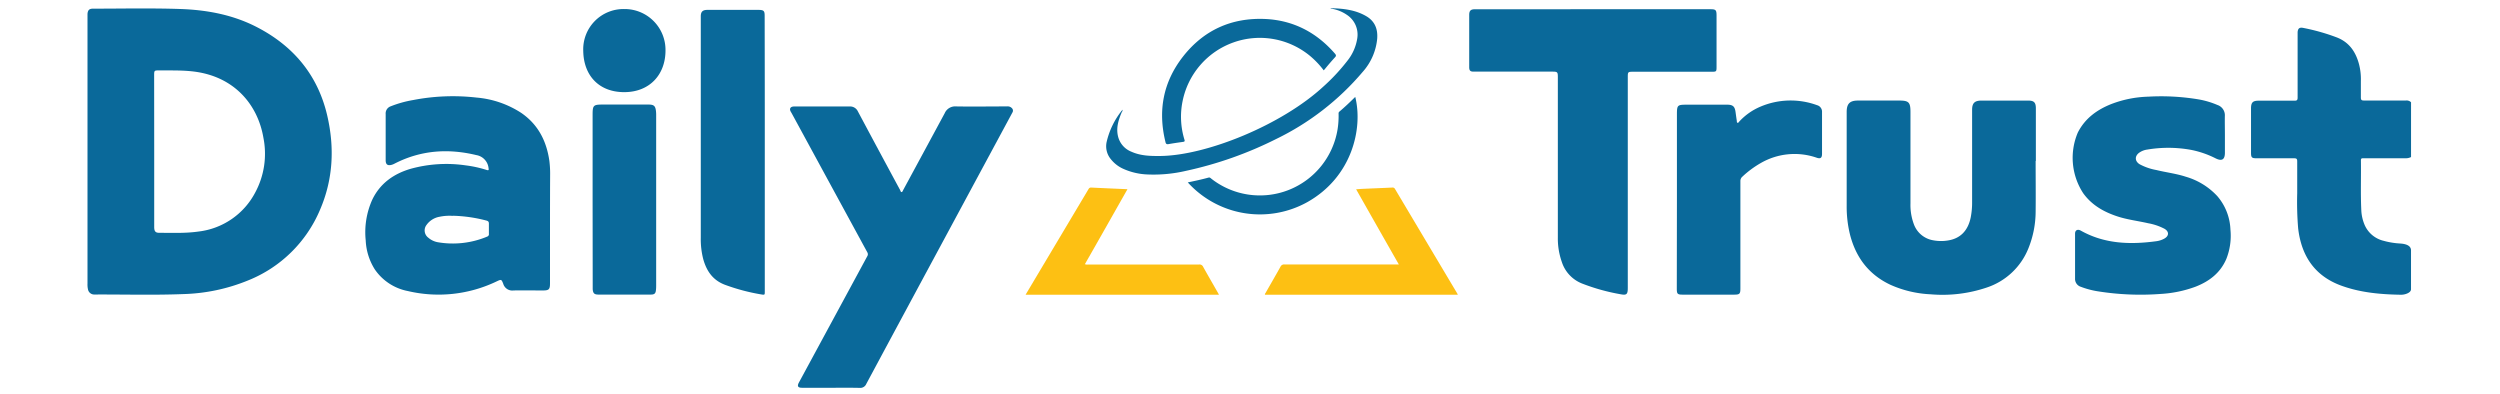 <svg xmlns:inkscape="http://www.inkscape.org/namespaces/inkscape" xmlns:sodipodi="http://sodipodi.sourceforge.net/DTD/sodipodi-0.dtd" xmlns="http://www.w3.org/2000/svg" xmlns:svg="http://www.w3.org/2000/svg" xmlns:rdf="http://www.w3.org/1999/02/22-rdf-syntax-ns#" xmlns:cc="http://creativecommons.org/ns#" xmlns:dc="http://purl.org/dc/elements/1.1/" id="Layer_1" data-name="Layer 1" viewBox="0 0 501 79" sodipodi:docname="dailytrust1.svg" width="501" height="79" inkscape:version="1.1.1 (1:1.1+202109281954+c3084ef5ed)"><defs id="defs4"><style id="style2">.cls-1{fill:#0a699a;}.cls-2{fill:#fdc013;}</style></defs><title id="title6">Daily Trust Logo </title><path class="cls-1" d="m 125.067,1.812 a 8.185,8.185 0 0 1 8.299,8.299 c 0,4.817 -3.148,8.337 -8.236,8.355 -5.088,0.019 -8.185,-3.325 -8.248,-8.292 a 8.072,8.072 0 0 1 8.185,-8.362 z" id="path8" style="stroke-width:0.63"></path><path class="cls-1" d="m 483.172,31.474 a 2.355,2.355 0 0 1 -1.209,0.239 h -8.274 c -0.296,0 -0.567,-0.038 -0.56,0.416 0.05,3.331 -0.082,6.662 0.076,9.986 a 8.481,8.481 0 0 0 0.68,2.991 5.547,5.547 0 0 0 3.778,3.148 15.609,15.609 0 0 0 3.369,0.548 c 1.007,0.069 2.122,0.359 2.135,1.354 0,2.6 0,5.207 0,7.814 0,0.73 -1.259,1.102 -1.977,1.096 -3.967,-0.063 -7.902,-0.39 -11.686,-1.713 -5.503,-1.889 -8.299,-5.931 -8.954,-11.604 a 63.487,63.487 0 0 1 -0.189,-7.008 c 0,-2.135 0,-4.263 0,-6.391 0,-0.497 -0.113,-0.63 -0.63,-0.63 -2.519,0 -4.981,0 -7.474,0 -1.014,0 -1.152,-0.145 -1.152,-1.152 q 0,-4.408 0,-8.847 c 0,-1.184 0.359,-1.543 1.517,-1.543 2.399,0 4.792,0 7.191,0 0.491,0 0.63,-0.113 0.63,-0.63 0,-4.112 0,-8.217 0,-12.328 0,-0.264 0,-0.529 0,-0.793 0.076,-0.762 0.39,-0.982 1.14,-0.831 a 41.204,41.204 0 0 1 6.674,1.889 c 2.405,0.919 3.715,2.72 4.408,5.088 a 11.831,11.831 0 0 1 0.453,3.665 c 0,1.102 0,2.21 0,3.312 0,0.491 0.164,0.598 0.63,0.592 2.796,0 5.591,0 8.387,0 a 1.259,1.259 0 0 1 1.039,0.353 z" id="path10" style="stroke-width:0.63"></path><path class="cls-1" d="m 17.536,30.127 q 0,-13.298 0,-26.59 c 0,-0.246 0,-0.497 0,-0.743 0.057,-0.768 0.359,-1.064 1.114,-1.058 5.837,0 11.68,-0.132 17.51,0.069 5.346,0.183 10.559,1.159 15.351,3.646 7.304,3.778 12.19,9.615 14.066,17.706 1.492,6.422 1.19,12.788 -1.448,18.889 A 26.187,26.187 0 0 1 49.686,56.207 36.797,36.797 0 0 1 36.753,58.933 c -5.95,0.239 -11.9,0.057 -17.857,0.088 a 1.259,1.259 0 0 1 -1.259,-1.007 4.408,4.408 0 0 1 -0.101,-1.19 z m 13.367,0.076 v 0 15.288 c 0,0.863 0.252,1.171 1.039,1.165 2.619,0 5.239,0.12 7.852,-0.258 A 14.759,14.759 0 0 0 51.128,38.614 16.371,16.371 0 0 0 52.79,27.621 C 51.694,21.104 47.029,15.185 38.447,14.291 c -2.166,-0.227 -4.332,-0.164 -6.498,-0.183 -1.039,0 -1.058,0 -1.058,1.039 z" id="path12" style="stroke-width:0.63"></path><path class="cls-1" d="m 319.288,1.849 h 23.505 c 1.045,0 1.203,0.157 1.203,1.259 0,3.419 0,6.844 0,10.27 0,0.963 -0.032,1.001 -0.982,1.001 h -15.773 c -0.982,0 -1.033,0.05 -1.033,1.026 v 42.306 c 0,1.259 -0.227,1.492 -1.436,1.259 a 40.297,40.297 0 0 1 -7.732,-2.153 6.926,6.926 0 0 1 -4.061,-4.351 14.041,14.041 0 0 1 -0.787,-4.81 V 15.544 c 0,-1.133 -0.05,-1.19 -1.19,-1.19 h -15.156 c -0.189,0 -0.378,0 -0.567,0 -0.63,0 -0.844,-0.22 -0.85,-0.875 0,-1.75 0,-3.501 0,-5.245 V 2.983 c 0,-0.825 0.302,-1.127 1.127,-1.127 z" id="path14" style="stroke-width:0.63"></path><path class="cls-1" d="m 110.22,45.15 v 11.636 c 0,1.209 -0.214,1.423 -1.429,1.423 -1.958,0 -3.923,-0.038 -5.881,0 a 1.889,1.889 0 0 1 -2.059,-1.329 c -0.365,-0.938 -0.397,-0.919 -1.316,-0.491 a 26.873,26.873 0 0 1 -17.794,1.939 10.395,10.395 0 0 1 -6.649,-4.37 11.812,11.812 0 0 1 -1.801,-5.755 15.911,15.911 0 0 1 1.31,-8.185 c 1.58,-3.287 4.3,-5.195 7.713,-6.196 a 26.785,26.785 0 0 1 11.019,-0.68 23.014,23.014 0 0 1 4.168,0.913 c 0.472,0.151 0.46,0 0.403,-0.384 A 2.953,2.953 0 0 0 95.442,31.078 C 89.775,29.717 84.323,30.095 79.071,32.79 a 2.884,2.884 0 0 1 -0.579,0.239 c -0.819,0.22 -1.203,-0.069 -1.203,-0.919 0,-3.079 0,-6.158 0,-9.243 a 1.505,1.505 0 0 1 0.989,-1.555 22.359,22.359 0 0 1 4.489,-1.259 41.853,41.853 0 0 1 12.763,-0.497 19.381,19.381 0 0 1 8.96,3.092 c 3.362,2.323 5.037,5.623 5.604,9.596 a 20.476,20.476 0 0 1 0.151,2.846 c -0.019,3.356 -0.025,6.712 -0.025,10.062 z M 90.745,43.261 a 9.583,9.583 0 0 0 -2.613,0.17 4.049,4.049 0 0 0 -2.676,1.675 1.807,1.807 0 0 0 0.365,2.519 3.992,3.992 0 0 0 1.889,0.913 17.769,17.769 0 0 0 9.93,-1.127 0.51,0.51 0 0 0 0.334,-0.579 c 0,-0.667 0,-1.335 0,-1.996 0,-0.365 -0.101,-0.523 -0.479,-0.63 a 29.115,29.115 0 0 0 -6.75,-0.97 z" id="path16" style="stroke-width:0.63"></path><path class="cls-1" d="m 166.598,77.709 h -5.881 c -0.806,0 -0.995,-0.321 -0.63,-1.02 q 6.857,-12.668 13.707,-25.324 a 0.756,0.756 0 0 0 0,-0.831 q -7.556,-13.884 -15.112,-27.786 l -0.17,-0.296 c -0.397,-0.63 -0.139,-1.108 0.63,-1.114 1.448,0 2.896,0 4.338,0 2.248,0 4.489,0 6.731,0 a 1.719,1.719 0 0 1 1.706,0.982 q 4.212,7.896 8.469,15.773 c 0.076,0.151 0.107,0.39 0.283,0.397 0.176,0.006 0.246,-0.252 0.327,-0.403 q 4.168,-7.701 8.324,-15.401 a 2.279,2.279 0 0 1 2.267,-1.36 c 3.406,0.057 6.813,0 10.213,0 a 1.152,1.152 0 0 1 0.982,0.346 0.693,0.693 0 0 1 0.101,0.882 q -7.128,13.223 -14.249,26.445 -7.549,14.003 -15.03,27.937 a 1.303,1.303 0 0 1 -1.341,0.793 c -1.902,-0.044 -3.784,-0.019 -5.667,-0.019 z" id="path18" style="stroke-width:0.63"></path><path class="cls-1" d="m 407.942,32.255 c 0,3.387 0.038,6.769 0,10.156 a 19.796,19.796 0 0 1 -1.467,7.398 13.569,13.569 0 0 1 -8.299,7.801 27.623,27.623 0 0 1 -11.296,1.366 22.119,22.119 0 0 1 -8.003,-1.889 c -4.326,-2.021 -6.926,-5.428 -8.116,-9.999 a 23.234,23.234 0 0 1 -0.686,-5.818 q 0,-9.445 0,-18.833 c 0,-1.662 0.63,-2.286 2.267,-2.286 h 8.274 c 1.889,0 2.242,0.346 2.242,2.273 q 0,9.187 0,18.373 a 11.025,11.025 0 0 0 0.68,4.137 4.993,4.993 0 0 0 3.847,3.217 8.456,8.456 0 0 0 2.953,0.044 c 2.519,-0.378 4.061,-1.983 4.596,-4.64 a 15.64,15.64 0 0 0 0.277,-3.117 q 0,-8.853 0,-17.687 c 0,-0.252 0,-0.497 0,-0.743 0,-1.36 0.516,-1.851 1.889,-1.851 h 9.357 c 1.152,0 1.53,0.384 1.53,1.549 0,3.513 0,7.033 0,10.553 z" id="path20" style="stroke-width:0.63"></path><path class="cls-1" d="m 445.872,26.941 v 3.652 c 0,1.379 -0.592,1.763 -1.839,1.152 a 18.996,18.996 0 0 0 -4.886,-1.7 25.457,25.457 0 0 0 -8.847,-0.069 3.652,3.652 0 0 0 -1.536,0.579 c -0.989,0.674 -0.989,1.719 0,2.349 a 11.258,11.258 0 0 0 3.375,1.171 c 1.958,0.479 3.967,0.712 5.893,1.341 a 13.852,13.852 0 0 1 6.296,3.866 10.893,10.893 0 0 1 2.651,6.718 12.593,12.593 0 0 1 -0.819,5.881 c -1.196,2.802 -3.406,4.496 -6.171,5.572 a 24.059,24.059 0 0 1 -7.008,1.454 54.351,54.351 0 0 1 -12.505,-0.516 16.912,16.912 0 0 1 -3.463,-0.913 1.643,1.643 0 0 1 -1.171,-1.65 q 0,-4.508 0,-9.01 c 0,-0.693 0.516,-0.957 1.152,-0.598 4.766,2.676 9.892,2.827 15.112,2.122 a 4.521,4.521 0 0 0 1.618,-0.523 c 0.97,-0.535 0.995,-1.41 0.038,-1.971 a 11.334,11.334 0 0 0 -3.262,-1.108 c -2.053,-0.472 -4.162,-0.712 -6.171,-1.373 -2.733,-0.9 -5.151,-2.267 -6.863,-4.659 a 12.958,12.958 0 0 1 -1.077,-12.133 c 1.448,-2.859 3.853,-4.59 6.744,-5.736 a 22.321,22.321 0 0 1 7.367,-1.467 45.523,45.523 0 0 1 10.175,0.56 17.038,17.038 0 0 1 3.702,1.108 2.172,2.172 0 0 1 1.48,2.248 c -0.019,1.215 0.013,2.437 0.013,3.652 z" id="path22" style="stroke-width:0.63"></path><path class="cls-1" d="m 153.263,30.782 v 27.616 c 0,0.724 0,0.724 -0.749,0.598 a 39.907,39.907 0 0 1 -7.134,-1.889 c -2.519,-0.913 -3.778,-2.777 -4.452,-5.182 a 16.018,16.018 0 0 1 -0.491,-4.238 q 0,-21.975 0,-43.962 c 0,-0.151 0,-0.296 0,-0.447 0,-0.938 0.384,-1.297 1.329,-1.297 2.267,0 4.527,0 6.794,0 1.14,0 2.279,0 3.419,0 1.14,0 1.259,0.233 1.259,1.259 q 0.032,13.764 0.025,27.541 z" id="path24" style="stroke-width:0.63"></path><path class="cls-1" d="M 336.055,40.17 V 22.942 c 0,-1.889 0.107,-1.958 1.971,-1.964 h 8.104 c 1.133,0 1.53,0.359 1.675,1.486 0.082,0.586 0.157,1.165 0.252,1.75 0,0.139 0,0.34 0.145,0.397 0.145,0.057 0.246,-0.145 0.34,-0.246 a 12.19,12.19 0 0 1 4.263,-2.997 15.445,15.445 0 0 1 11.334,-0.29 1.347,1.347 0 0 1 0.995,1.373 c 0,2.796 0,5.591 0,8.387 0,0.8 -0.309,1.02 -1.014,0.787 a 13.537,13.537 0 0 0 -11.233,1.033 19.469,19.469 0 0 0 -3.709,2.739 1.152,1.152 0 0 0 -0.403,0.938 q 0,10.704 0,21.452 c 0,1.108 -0.145,1.259 -1.259,1.259 h -10.314 c -1.033,0 -1.171,-0.145 -1.171,-1.196 z" id="path26" style="stroke-width:0.63"></path><path class="cls-1" d="m 118.758,40.037 v -16.944 c 0,-2.021 0.12,-2.141 2.116,-2.141 h 9.073 c 1.102,0 1.41,0.277 1.517,1.385 a 6.794,6.794 0 0 1 0.032,0.8 v 33.894 c 0,0.359 0,0.724 -0.044,1.083 -0.057,0.68 -0.29,0.913 -0.982,0.919 -1.593,0 -3.192,0 -4.792,0 -1.889,0 -3.841,0 -5.761,0 -0.825,0 -1.077,-0.264 -1.14,-1.089 0,-0.283 0,-0.573 0,-0.856 z" id="path28" style="stroke-width:0.63"></path><path class="cls-2" d="m 205.53,59.059 1.964,-3.299 10.578,-17.75 c 0.139,-0.239 0.246,-0.441 0.63,-0.422 2.38,0.12 4.766,0.22 7.241,0.327 -2.859,5.037 -5.667,10.024 -8.532,15.023 a 1.14,1.14 0 0 0 0.63,0.069 h 22.258 a 0.768,0.768 0 0 1 0.806,0.453 c 0.976,1.75 1.983,3.488 2.978,5.232 0.063,0.107 0.12,0.214 0.195,0.371 z" id="path30" style="stroke-width:0.63"></path><path class="cls-2" d="m 280.331,53.002 c -2.877,-5.037 -5.705,-10.03 -8.563,-15.067 0.504,-0.031 0.944,-0.076 1.385,-0.094 1.933,-0.088 3.866,-0.157 5.799,-0.252 a 0.567,0.567 0 0 1 0.63,0.321 q 6.227,10.465 12.461,20.923 a 1.662,1.662 0 0 1 0.101,0.227 h -38.641 c -0.063,-0.164 0.069,-0.264 0.132,-0.384 0.995,-1.744 2.002,-3.476 2.978,-5.232 a 0.781,0.781 0 0 1 0.806,-0.447 q 11.107,0 22.208,0 z" id="path32" style="stroke-width:0.63"></path><path class="cls-1" d="m 224.942,22.023 c 0.063,0.22 -0.101,0.371 -0.176,0.541 -0.63,1.499 -1.108,3.029 -0.73,4.685 a 4.408,4.408 0 0 0 2.682,3.148 c 1.845,0.831 3.778,0.882 5.793,0.863 9.275,-0.082 24.424,-6.246 32.742,-13.959 a 38.572,38.572 0 0 0 4.76,-5.119 9.501,9.501 0 0 0 1.977,-4.458 4.729,4.729 0 0 0 -2.046,-4.729 7.619,7.619 0 0 0 -3.148,-1.259 0.321,0.321 0 0 1 -0.183,-0.094 c 2.519,0.057 4.981,0.309 7.203,1.612 1.725,1.014 2.33,2.613 2.172,4.521 a 11.617,11.617 0 0 1 -2.896,6.624 53.048,53.048 0 0 1 -17.372,13.468 75.967,75.967 0 0 1 -18.033,6.366 28.517,28.517 0 0 1 -7.971,0.718 12.964,12.964 0 0 1 -4.804,-1.209 6.624,6.624 0 0 1 -2.273,-1.813 4.042,4.042 0 0 1 -0.863,-3.507 15.741,15.741 0 0 1 3.148,-6.397 z" id="path34" style="stroke-width:0.63"></path><path class="cls-1" d="m 265.277,14.102 a 17.315,17.315 0 0 0 -2.739,-2.89 15.792,15.792 0 0 0 -25.545,9.048 15.59,15.59 0 0 0 0.353,7.669 c 0.076,0.252 0.151,0.441 -0.22,0.497 -0.982,0.139 -1.964,0.277 -2.947,0.453 -0.416,0.076 -0.56,-0.082 -0.63,-0.466 -1.524,-6.24 -0.453,-11.963 3.507,-17.051 4.168,-5.339 9.778,-7.864 16.541,-7.556 5.604,0.271 10.238,2.695 13.915,6.926 0.246,0.277 0.309,0.472 0,0.774 -0.63,0.693 -1.259,1.417 -1.845,2.135 z" id="path36" style="stroke-width:0.63"></path><path class="cls-1" d="m 238.032,36.555 c 1.436,-0.302 2.815,-0.592 4.168,-0.97 0.258,-0.069 0.403,0.113 0.567,0.239 a 15.779,15.779 0 0 0 25.287,-9.93 17.429,17.429 0 0 0 0.201,-2.972 c 0,-0.195 -0.038,-0.39 0.151,-0.548 1.102,-0.926 2.147,-1.927 3.186,-2.953 1.574,6.296 -0.63,16.056 -9.634,21.099 a 19.519,19.519 0 0 1 -23.927,-3.967 z" id="path38" style="stroke-width:0.63"></path><path class="cls-1" d="m 224.948,22.023 0.063,-0.094 v 0.038 l -0.094,0.057 z" id="path40" style="stroke-width:0.63"></path><path class="cls-1" d="m 225.137,21.765 v 0.031 c 0,0 0,0 0,-0.038 h 0.032 z" id="path42" style="stroke-width:0.63"></path></svg>